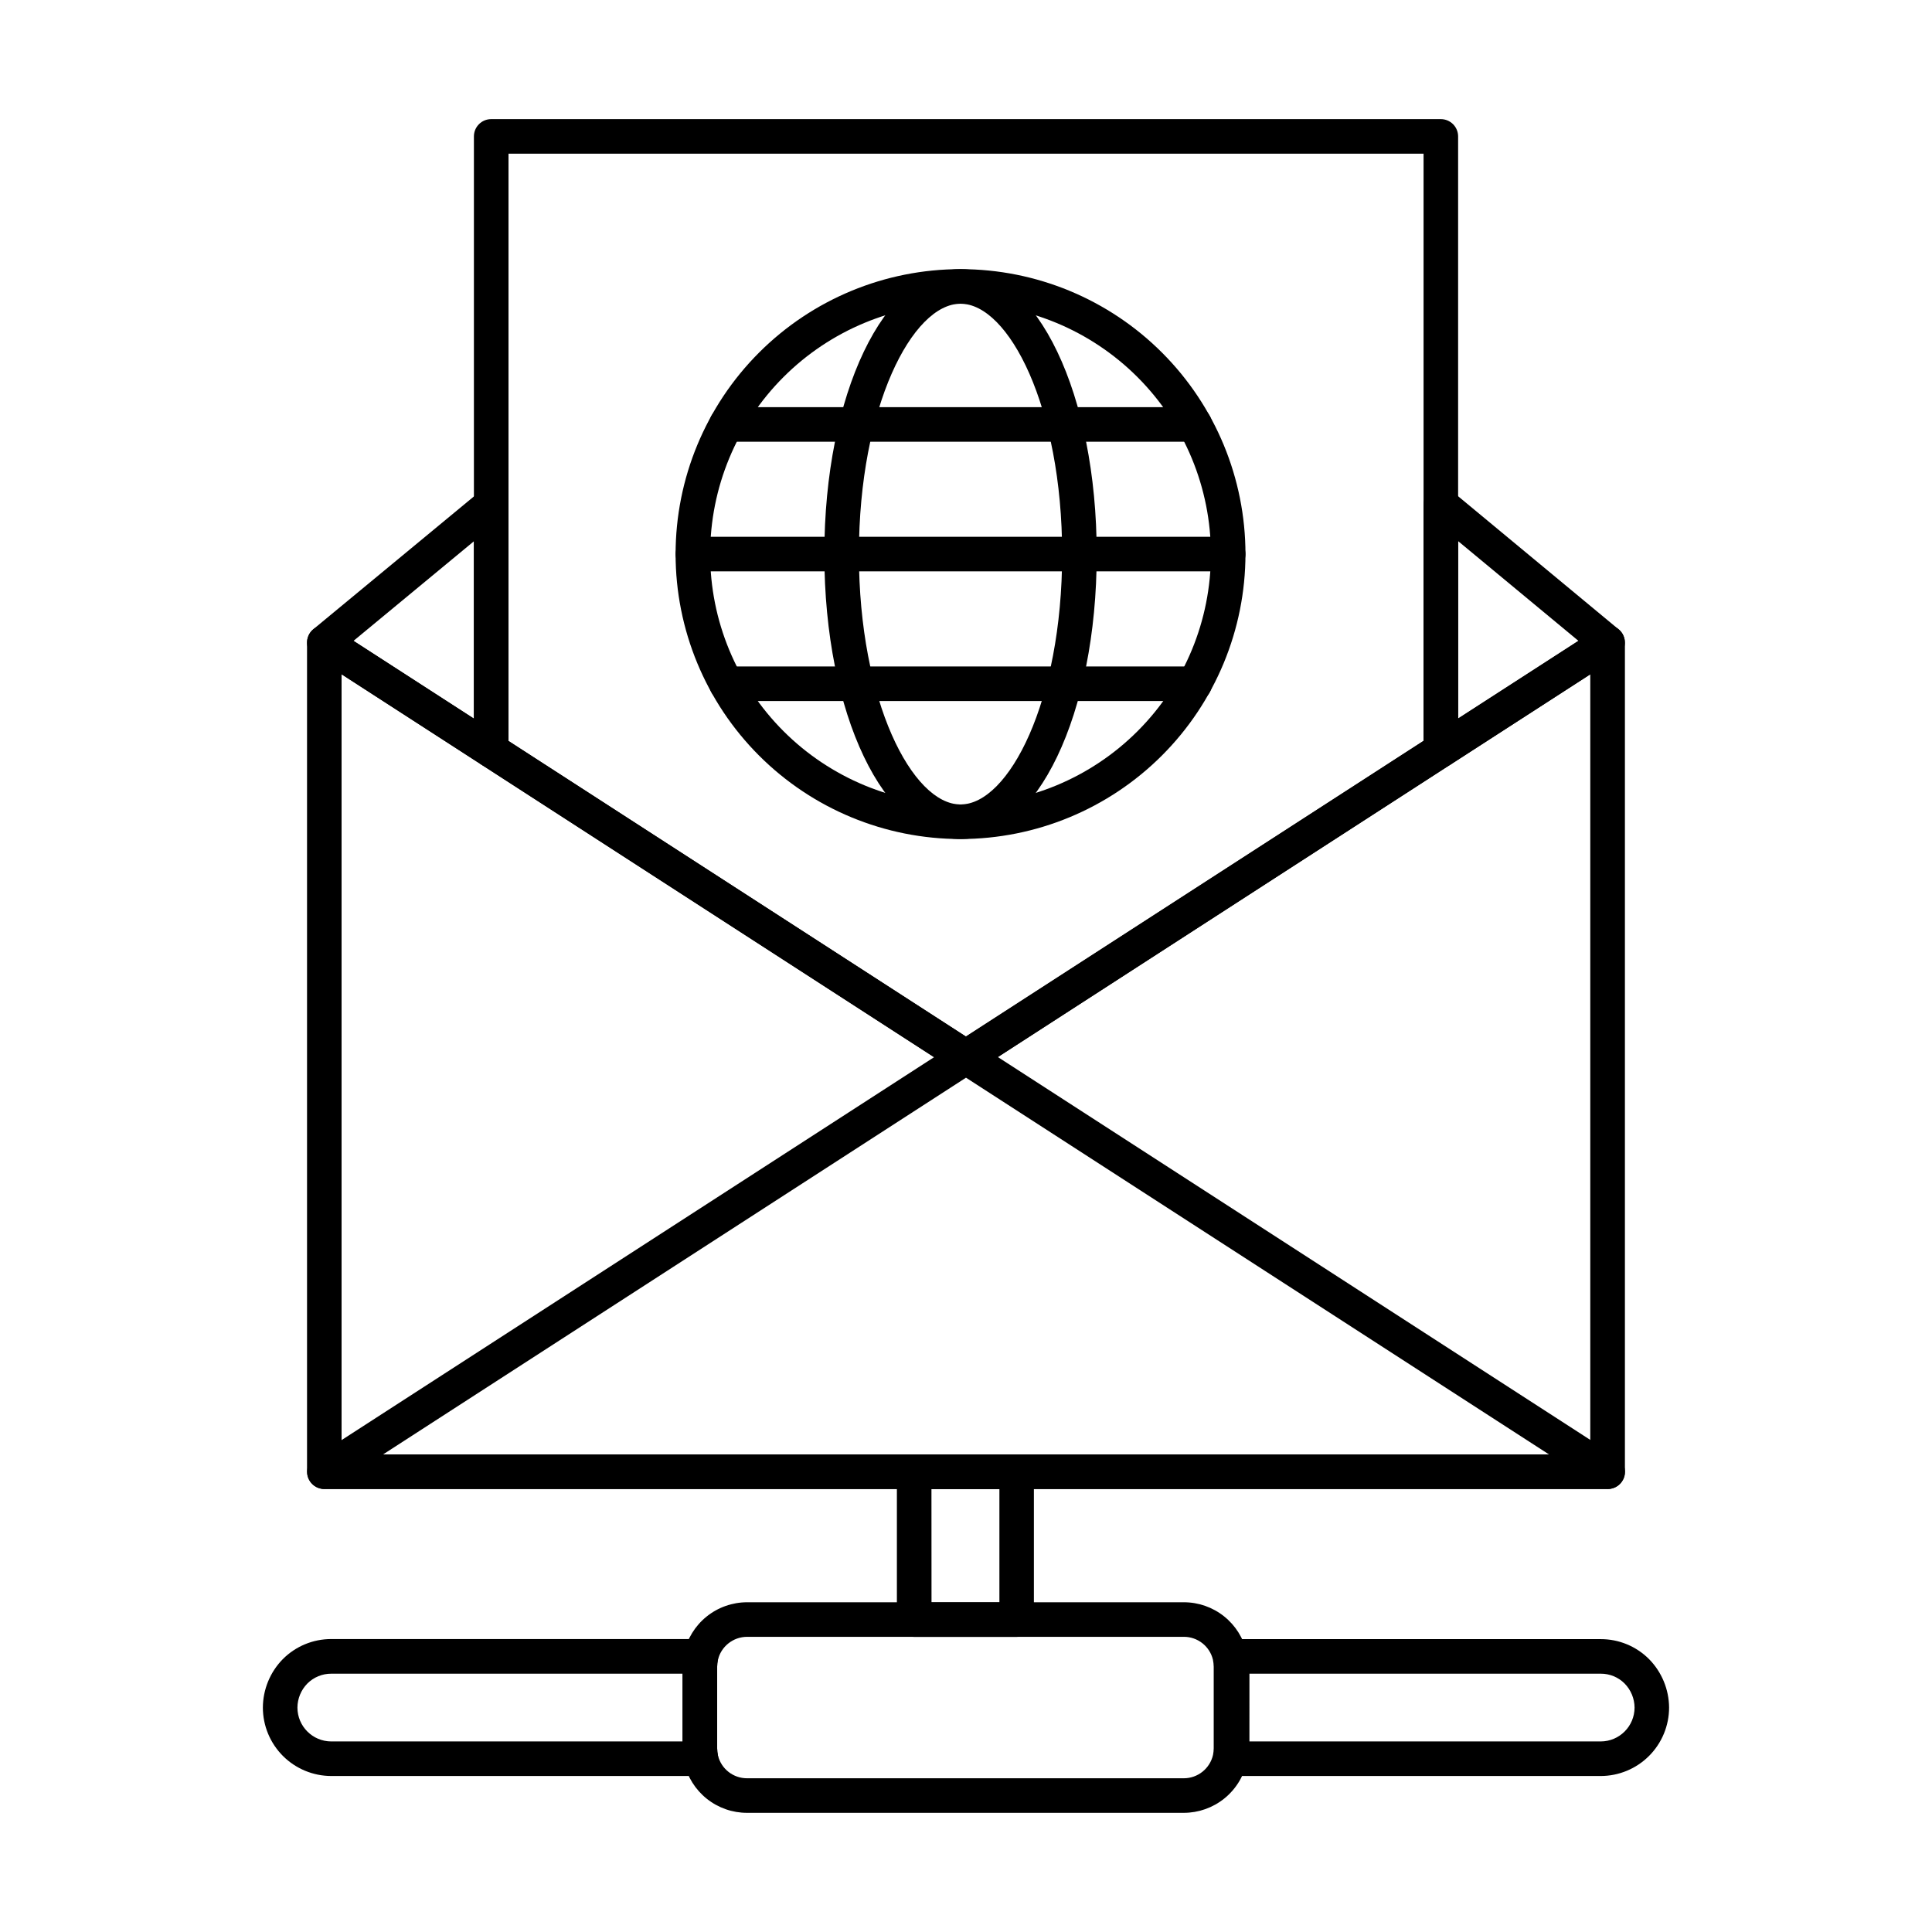 <?xml version="1.0" encoding="UTF-8"?>
<!-- Uploaded to: SVG Repo, www.svgrepo.com, Generator: SVG Repo Mixer Tools -->
<svg fill="#000000" width="800px" height="800px" version="1.1" viewBox="144 144 512 512" xmlns="http://www.w3.org/2000/svg">
 <g>
  <path d="m570.02 538.6h-340.07c-2.531 0-4.582-2.051-4.582-4.582v-219.73c0.004-1.676 0.918-3.215 2.391-4.019 1.473-0.801 3.266-0.734 4.672 0.176l167.57 108.27 167.56-108.27-0.004 0.004c1.41-0.91 3.203-0.977 4.676-0.176 1.473 0.805 2.387 2.344 2.387 4.019v219.73c0 1.219-0.484 2.387-1.344 3.246-0.863 0.859-2.031 1.34-3.25 1.336zm-335.5-9.16h330.92v-206.75l-162.95 105.3c-1.543 0.965-3.496 0.965-5.039 0l-162.93-105.3z"/>
  <path d="m570.05 538.61h-340.07c-2.031 0-3.82-1.336-4.394-3.285-0.574-1.945 0.199-4.039 1.906-5.141l170.01-109.87c1.543-0.965 3.5-0.965 5.039 0l170.01 109.87c1.707 1.102 2.484 3.195 1.91 5.141-0.574 1.949-2.363 3.285-4.394 3.285zm-324.55-9.16h309.02l-154.52-99.852z"/>
  <path d="m274.18 347.43c-0.883 0-1.746-0.254-2.484-0.734l-44.234-28.566c-1.223-0.789-2-2.117-2.086-3.574-0.086-1.457 0.527-2.867 1.652-3.797l44.234-36.578c1.367-1.129 3.266-1.367 4.867-0.613 1.605 0.758 2.629 2.371 2.629 4.144v65.137c0 1.215-0.48 2.383-1.34 3.238-0.859 0.859-2.023 1.344-3.238 1.344zm-36.492-33.598 31.914 20.609-0.004-47.004z"/>
  <path d="m525.84 347.38c-2.527 0-4.578-2.051-4.578-4.582v-65.137c0-1.773 1.027-3.387 2.633-4.141 1.605-0.754 3.504-0.512 4.867 0.617l44.184 36.641c1.125 0.934 1.734 2.34 1.648 3.797-0.086 1.453-0.859 2.781-2.082 3.574l-44.188 28.516c-0.742 0.473-1.605 0.719-2.484 0.715zm4.582-59.973v46.984l31.871-20.566z"/>
  <path d="m399.96 428.73c-0.883 0-1.746-0.254-2.484-0.734l-125.79-81.297c-1.305-0.844-2.094-2.293-2.094-3.848v-162.7c0-2.531 2.051-4.582 4.582-4.582h251.66c1.215 0 2.379 0.484 3.238 1.34 0.859 0.859 1.344 2.027 1.344 3.242v162.64c0 1.555-0.789 3.004-2.094 3.848l-125.88 81.348c-0.742 0.48-1.605 0.734-2.488 0.734zm-121.2-88.371 121.2 78.32 121.3-78.367v-155.58h-242.5z"/>
  <path d="m413.43 577.79h-27.168c-2.527 0-4.578-2.051-4.578-4.582v-39.184c0-2.527 2.051-4.578 4.578-4.578h27.152c1.215 0 2.379 0.48 3.238 1.34 0.859 0.859 1.34 2.023 1.34 3.238v39.184c0 2.523-2.039 4.57-4.562 4.582zm-22.57-9.16h17.992v-30.023h-18.008z"/>
  <path d="m329.76 614.66h-97.961c-4.809-0.004-9.418-1.918-12.82-5.316-3.398-3.402-5.312-8.012-5.316-12.82 0.023-4.797 1.914-9.398 5.273-12.824 3.402-3.426 8.035-5.348 12.863-5.336h97.961c1.363 0.004 2.656 0.609 3.527 1.66 0.867 1.051 1.227 2.434 0.973 3.773-0.133 0.625-0.203 1.266-0.211 1.906v21.613c0.008 0.637 0.082 1.273 0.211 1.898 0.25 1.34-0.105 2.723-0.977 3.769-0.867 1.051-2.16 1.66-3.523 1.66zm-97.961-27.117c-2.387-0.012-4.676 0.934-6.359 2.625-1.664 1.699-2.602 3.981-2.617 6.356 0.004 4.957 4.019 8.973 8.977 8.977h93.086v-17.957z"/>
  <path d="m568.2 614.66h-97.965c-1.363 0-2.652-0.605-3.523-1.656-0.871-1.047-1.227-2.43-0.973-3.769 0.129-0.625 0.199-1.262 0.207-1.902v-21.613c-0.008-0.641-0.078-1.277-0.207-1.902-0.254-1.34 0.102-2.723 0.969-3.773 0.871-1.051 2.164-1.66 3.527-1.66h97.965c4.809-0.012 9.426 1.895 12.824 5.305 3.363 3.422 5.266 8.023 5.301 12.824 0 4.809-1.91 9.422-5.309 12.824-3.398 3.402-8.008 5.316-12.816 5.324zm-93.09-9.16h93.09c4.953-0.004 8.969-4.019 8.977-8.977-0.02-2.391-0.973-4.684-2.652-6.387-1.68-1.676-3.957-2.606-6.324-2.594h-93.086z"/>
  <path d="m457.71 624.42h-115.72c-3.883 0.008-7.648-1.305-10.68-3.727-3.035-2.418-5.152-5.797-6.008-9.582-0.258-1.246-0.395-2.512-0.406-3.785v-21.613c0.008-1.207 0.133-2.414 0.371-3.602 0.828-3.82 2.938-7.242 5.981-9.699 3.039-2.453 6.832-3.793 10.742-3.797h115.72c3.879-0.004 7.644 1.309 10.68 3.731 3.031 2.418 5.148 5.797 6.008 9.582 0.258 1.246 0.395 2.516 0.406 3.785v21.613c-0.008 1.215-0.133 2.422-0.371 3.609-0.832 3.82-2.941 7.238-5.984 9.691-3.039 2.453-6.832 3.793-10.738 3.793zm-115.72-46.645c-3.723 0.004-6.945 2.586-7.762 6.219-0.109 0.566-0.168 1.141-0.172 1.719v21.613c0.008 0.641 0.082 1.277 0.211 1.902 0.871 3.555 4.062 6.047 7.723 6.031h115.72c3.723 0 6.945-2.582 7.758-6.215 0.109-0.566 0.168-1.141 0.176-1.719v-21.613c-0.012-0.637-0.082-1.27-0.211-1.895-0.863-3.559-4.059-6.059-7.723-6.043z"/>
  <path d="m398.55 366.35c-20.027 0-39.234-7.953-53.395-22.117-14.16-14.16-22.117-33.367-22.117-53.395 0-20.027 7.957-39.234 22.117-53.395 14.164-14.164 33.371-22.117 53.398-22.117 20.027 0 39.234 7.957 53.395 22.121 14.16 14.16 22.113 33.367 22.113 53.395-0.016 20.023-7.977 39.219-22.137 53.375-14.156 14.156-33.352 22.117-53.375 22.133zm0-141.86c-17.598 0-34.473 6.992-46.918 19.434-12.441 12.445-19.434 29.32-19.434 46.918s6.992 34.477 19.434 46.918c12.445 12.445 29.32 19.434 46.918 19.434 17.598 0 34.477-6.988 46.918-19.434 12.445-12.441 19.434-29.32 19.434-46.918-0.016-17.59-7.012-34.457-19.449-46.898-12.441-12.441-29.309-19.438-46.902-19.453z"/>
  <path d="m398.55 366.35c-20.238 0-36.09-33.164-36.09-75.508s15.852-75.512 36.09-75.512 36.09 33.168 36.09 75.512-15.863 75.508-36.09 75.508zm0-141.86c-12.738 0-26.93 27.25-26.93 66.352 0 39.102 14.199 66.348 26.93 66.348 12.734 0 26.93-27.246 26.93-66.348 0-39.098-14.191-66.352-26.93-66.352z"/>
  <path d="m460.62 261.06h-124.12c-2.531 0-4.582-2.051-4.582-4.582 0-2.527 2.051-4.578 4.582-4.578h124.12c2.527 0 4.578 2.051 4.578 4.578 0 2.531-2.051 4.582-4.578 4.582z"/>
  <path d="m469.48 295.42h-141.85c-2.527 0-4.578-2.051-4.578-4.582 0-2.527 2.051-4.578 4.578-4.578h141.85c2.527 0 4.578 2.051 4.578 4.578 0 2.531-2.051 4.582-4.578 4.582z"/>
  <path d="m460.62 329.78h-124.12c-2.531 0-4.582-2.051-4.582-4.582 0-2.527 2.051-4.578 4.582-4.578h124.12c2.527 0 4.578 2.051 4.578 4.578 0 2.531-2.051 4.582-4.578 4.582z"/>
 </g>
</svg>